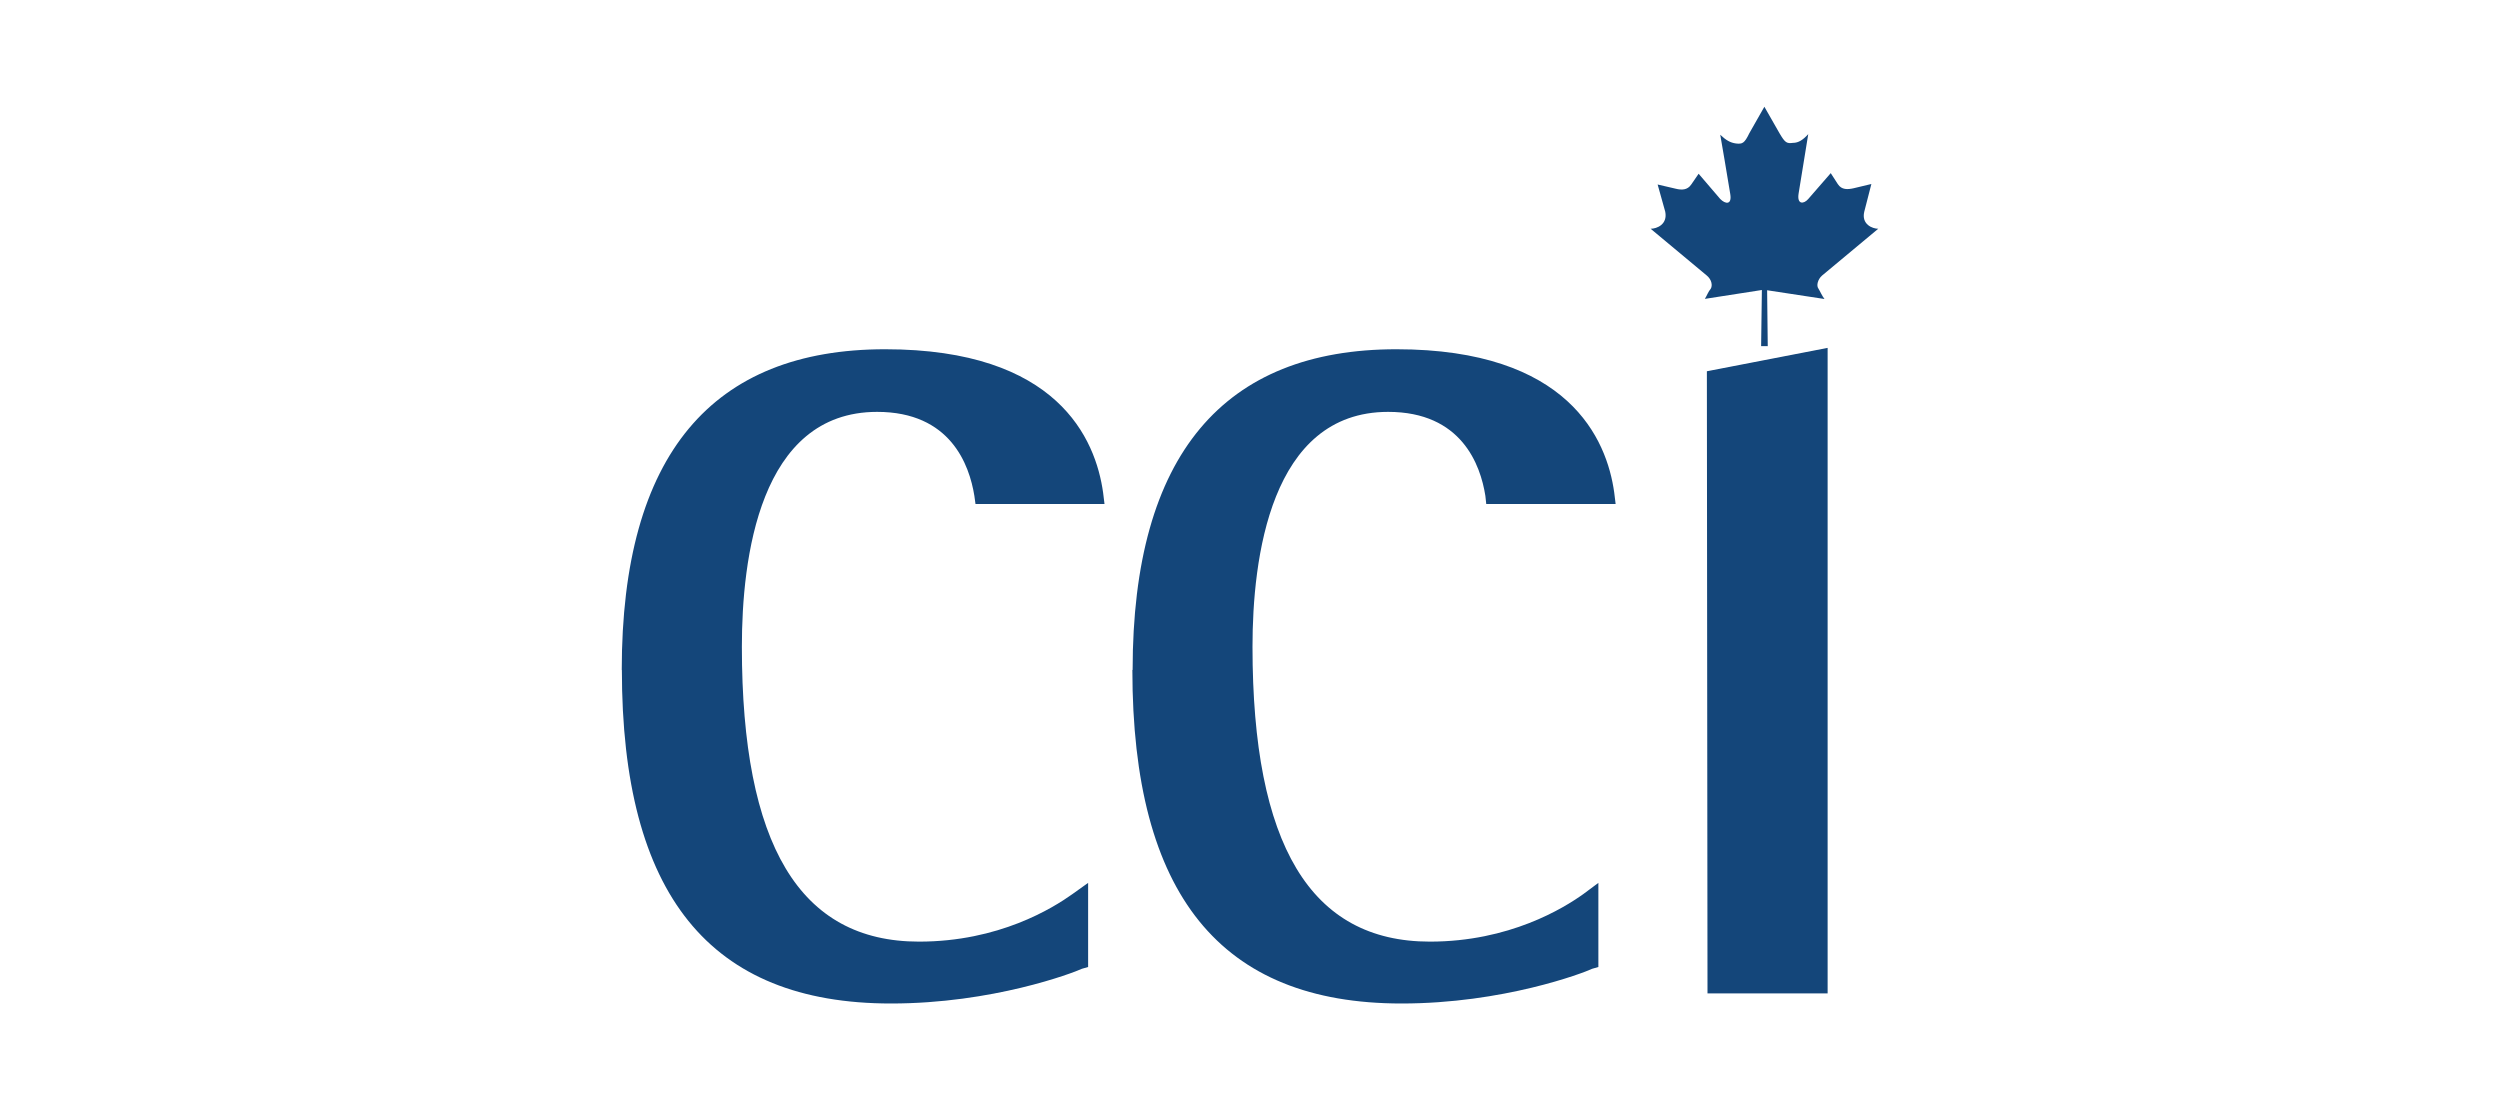 <?xml version="1.0" encoding="UTF-8"?>
<svg xmlns="http://www.w3.org/2000/svg" id="logo" viewBox="0 0 200 89">
  <defs>
    <style>.cls-1{fill-rule:evenodd;}.cls-1,.cls-2{fill:#14467a;stroke-width:0px;}</style>
  </defs>
  <path class="cls-2" d="M49.75,53.59c0,17.99,7.03,26.69,21.53,26.69,8.13,0,14.55-2.44,15.28-2.78l.49-.14v-6.73l-1.26.9c-1.57,1.12-5.87,3.8-12.27,3.8-9.55,0-14.17-7.75-14.17-23.59,0-7.03,1.38-18.79,10.82-18.79,5.87,0,7.38,4.23,7.78,6.72l.09.65h10.32l-.11-.9c-.6-4.3-3.64-11.48-17.44-11.48s-21.07,8.38-21.07,25.66"></path>
  <path class="cls-2" d="M90.59,53.59c0,17.99,7.06,26.69,21.53,26.69,8.13,0,14.55-2.44,15.26-2.78l.49-.14v-6.73l-1.21.9c-1.57,1.12-5.9,3.8-12.27,3.8-9.55,0-14.19-7.75-14.19-23.59,0-7.03,1.41-18.79,10.85-18.79,5.87,0,7.39,4.23,7.78,6.72l.07.65h10.35l-.11-.9c-.59-4.3-3.67-11.48-17.43-11.48s-21.1,8.38-21.1,25.66"></path>
  <polygon class="cls-2" points="136.6 79.47 146.21 79.47 146.21 27.83 136.55 29.7 136.6 79.47"></polygon>
  <path class="cls-1" d="M141.42,27.71l-.05-4.49,4.59.7c-.2-.25-.34-.6-.49-.84-.17-.22-.06-.73.3-1.04.41-.35,4.49-3.74,4.49-3.74-.46,0-1.36-.35-1.12-1.36l.57-2.22-1.42.34c-.46.1-.96.15-1.27-.34l-.56-.87-1.8,2.07c-.36.42-.92.46-.77-.45.15-.9.77-4.74.77-4.74-.41.45-.77.7-1.23.7-.49.06-.62,0-1.07-.77l-1.21-2.12-1.21,2.13c-.39.81-.56.86-1.05.81-.47-.06-.82-.27-1.27-.7,0,0,.66,3.82.8,4.74.15.9-.4.81-.8.4l-1.73-2.02-.59.86c-.31.46-.78.45-1.23.34l-1.46-.34.61,2.18c.2,1.01-.67,1.36-1.17,1.36,0,0,4.05,3.38,4.49,3.74.41.34.47.81.32,1.06-.19.21-.32.57-.47.81l4.56-.71-.06,4.49h.52"></path>
</svg>

